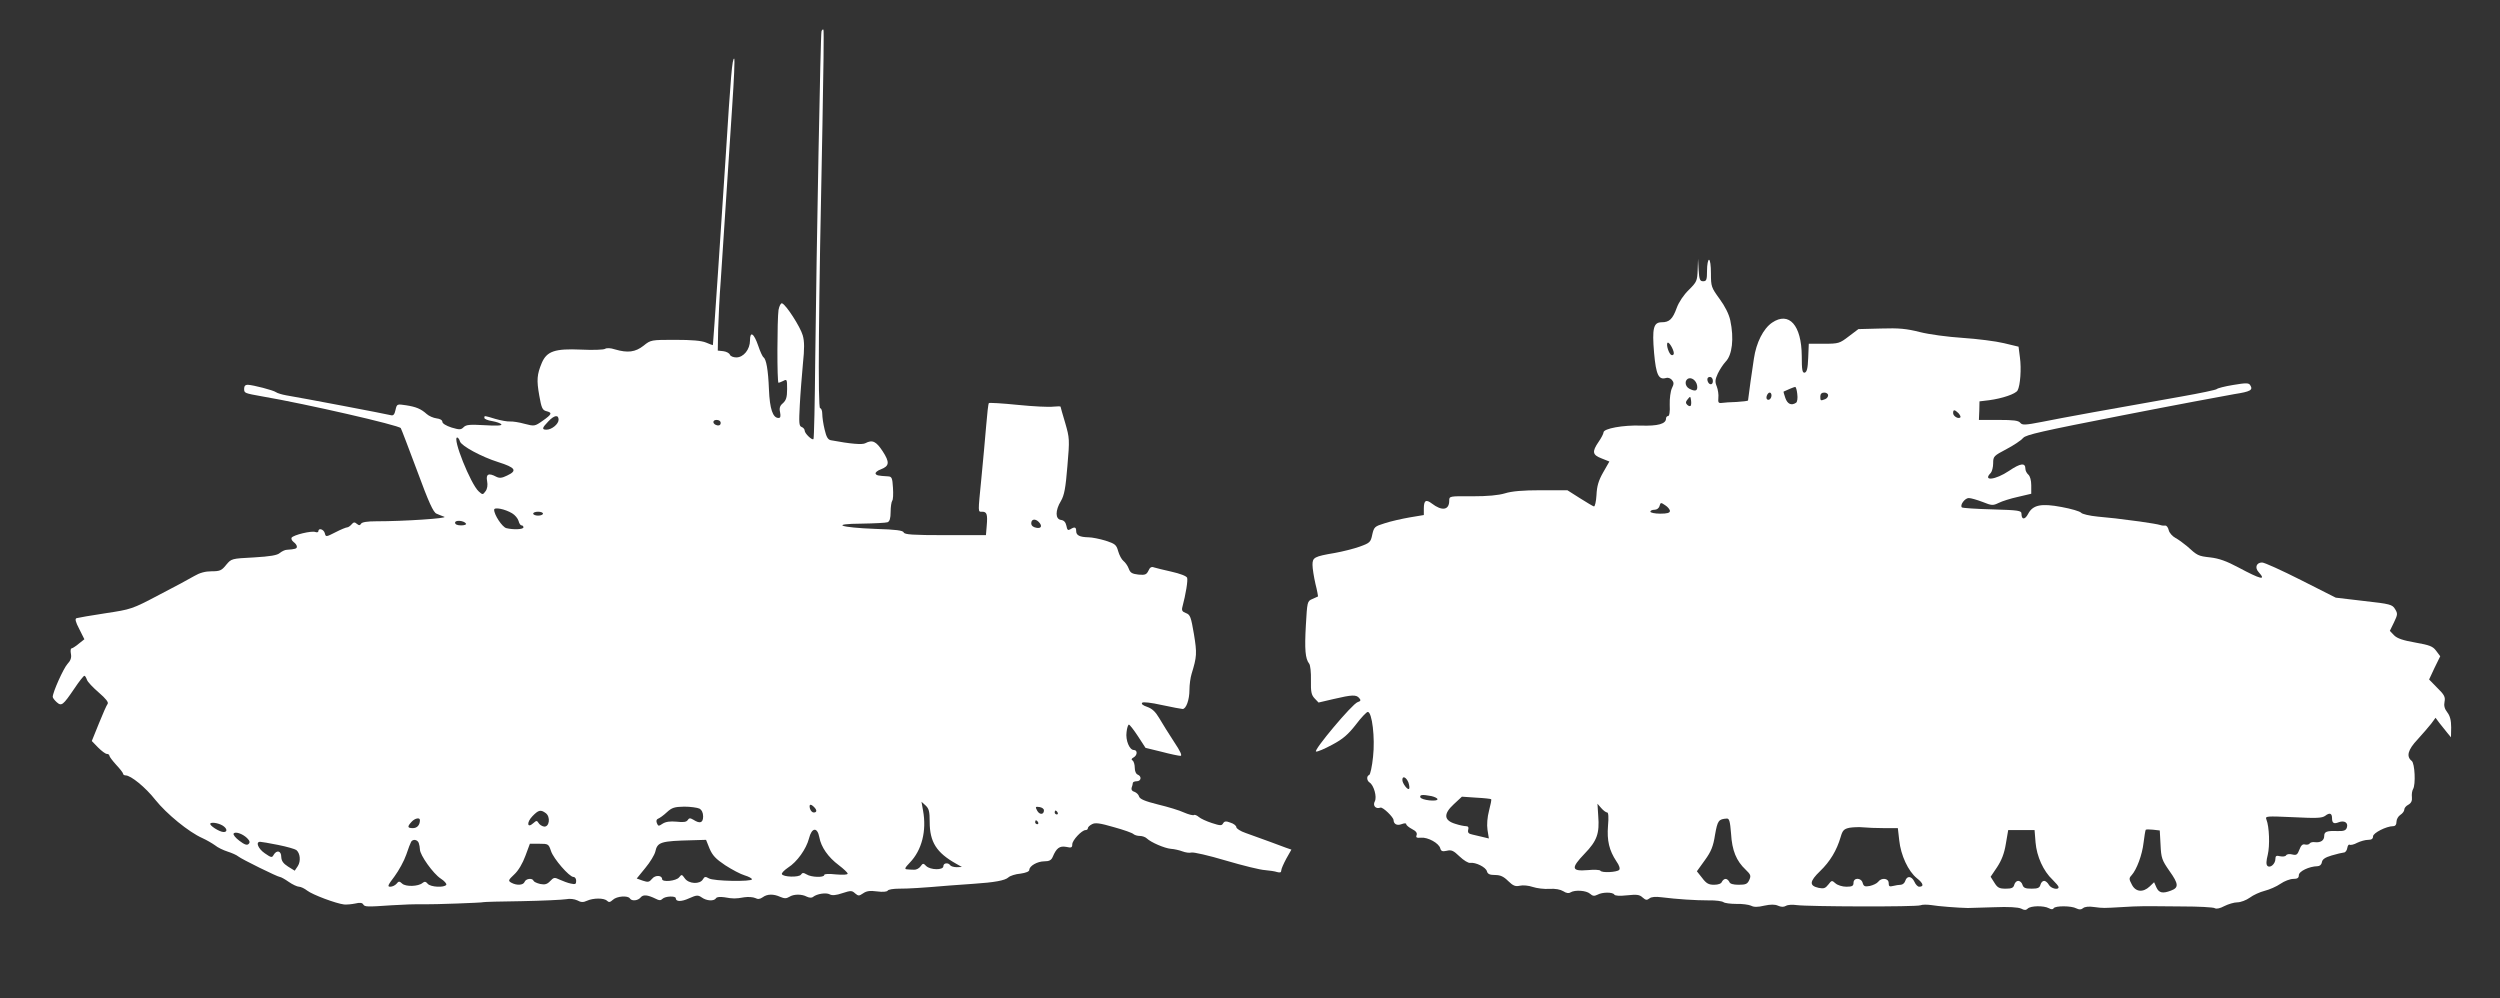 <?xml version="1.0" standalone="no"?>
<!DOCTYPE svg PUBLIC "-//W3C//DTD SVG 20010904//EN"
 "http://www.w3.org/TR/2001/REC-SVG-20010904/DTD/svg10.dtd">
<svg version="1.0" xmlns="http://www.w3.org/2000/svg"
 width="1280pt" height="511pt" viewBox="0 0 1280 511"
 preserveAspectRatio="xMidYMid meet">
<rect x="0" y="0" width="1280" height="511" fill="#333333" stroke="none"/>
<g transform="translate(0,511) scale(0.1,-0.1)"
fill="#ffffff" stroke="none">
<path d="M4206 4949 c-5 -16 -25 -1086 -32 -1678 -2 -222 -6 -406 -9 -409 -7
-8 -45 29 -45 43 0 7 -7 16 -16 19 -13 5 -14 21 -9 113 3 60 11 155 16 211 8
77 8 114 -1 145 -12 43 -86 158 -106 164 -6 2 -14 -13 -18 -34 -7 -47 -8 -373
0 -373 3 0 14 5 25 10 18 10 19 7 19 -42 0 -42 -5 -57 -21 -72 -16 -13 -20
-25 -15 -47 4 -21 2 -29 -8 -29 -29 0 -45 46 -49 146 -4 102 -14 155 -28 165
-5 3 -17 29 -27 59 -22 64 -42 77 -42 27 0 -46 -33 -87 -70 -87 -15 0 -30 6
-33 14 -3 8 -18 16 -34 18 l-28 3 2 110 c2 61 7 171 13 245 5 74 17 252 26
395 9 143 24 369 33 503 9 133 14 242 10 242 -10 0 -17 -80 -44 -510 -20 -310
-63 -946 -65 -957 0 -1 -16 5 -35 13 -24 10 -73 14 -158 14 -123 0 -125 0
-162 -30 -42 -33 -81 -38 -146 -19 -24 8 -43 8 -51 3 -7 -5 -62 -7 -123 -4
-134 6 -175 -8 -201 -68 -25 -60 -27 -88 -13 -167 11 -63 16 -75 36 -80 32 -8
29 -16 -18 -49 -41 -29 -43 -29 -93 -16 -28 8 -62 13 -75 12 -13 -1 -46 5 -74
13 -60 18 -57 18 -57 5 0 -5 18 -13 40 -16 22 -4 43 -11 47 -17 4 -6 -25 -8
-86 -4 -75 4 -94 3 -107 -10 -14 -14 -21 -14 -62 -2 -28 9 -47 21 -47 29 0 9
-12 16 -30 18 -16 2 -39 12 -50 22 -30 27 -55 37 -106 45 -46 7 -47 7 -54 -24
-5 -23 -11 -30 -23 -27 -17 5 -458 89 -537 102 -22 4 -45 11 -52 16 -13 10
-117 37 -145 38 -12 0 -18 -7 -18 -20 0 -23 0 -23 95 -40 222 -38 697 -147
707 -162 4 -7 42 -107 85 -222 58 -158 82 -210 98 -216 11 -5 29 -12 40 -16
20 -8 -206 -23 -349 -23 -44 0 -72 -4 -77 -12 -6 -10 -11 -10 -22 -1 -11 10
-17 9 -27 -3 -7 -8 -17 -15 -22 -15 -6 0 -33 -11 -60 -25 -49 -25 -50 -25 -55
-5 -5 20 -33 29 -33 10 0 -5 -7 -7 -15 -4 -19 8 -113 -15 -122 -29 -3 -5 1
-15 10 -22 10 -7 17 -17 17 -24 0 -10 -8 -13 -52 -16 -9 0 -25 -8 -35 -16 -13
-12 -49 -18 -133 -23 -115 -6 -115 -6 -142 -38 -23 -29 -32 -33 -75 -33 -32 0
-61 -8 -88 -24 -22 -13 -103 -57 -181 -97 -138 -73 -143 -74 -275 -94 -74 -11
-140 -23 -147 -25 -9 -3 -6 -18 14 -56 l26 -52 -29 -23 c-15 -13 -32 -23 -37
-24 -4 0 -6 -12 -3 -27 4 -20 -1 -35 -18 -53 -20 -22 -75 -144 -75 -168 0 -5
9 -17 20 -27 25 -22 32 -17 91 70 24 36 47 65 51 65 4 0 9 -9 13 -20 3 -11 31
-40 61 -66 36 -31 51 -50 45 -58 -5 -6 -25 -51 -45 -101 l-36 -89 32 -33 c18
-18 38 -33 45 -33 7 0 13 -4 13 -9 0 -5 16 -26 35 -47 19 -20 35 -41 35 -45 0
-5 6 -9 13 -9 27 0 102 -61 153 -126 57 -71 170 -164 240 -195 22 -10 51 -27
65 -37 13 -11 42 -25 64 -32 22 -7 47 -18 55 -25 17 -14 202 -105 213 -105 5
0 25 -11 45 -25 20 -14 44 -25 53 -25 9 0 28 -9 42 -20 27 -21 147 -66 189
-71 13 -1 38 1 57 5 24 6 36 4 41 -5 8 -12 16 -13 145 -4 66 4 116 6 168 5 44
-1 302 8 302 11 0 1 88 4 195 5 107 2 210 7 228 10 20 4 43 1 58 -6 18 -10 30
-11 49 -2 33 15 88 15 103 0 9 -9 16 -8 30 5 20 19 77 23 87 7 9 -15 41 -12
55 5 13 16 35 14 78 -7 17 -9 25 -9 34 0 14 14 68 16 68 3 0 -18 28 -19 69 0
38 17 45 17 64 4 25 -18 63 -20 73 -4 4 7 21 8 43 5 45 -8 57 -8 102 0 20 3
45 1 56 -4 13 -7 24 -6 38 4 23 17 55 18 90 2 21 -9 31 -9 46 0 23 15 64 15
90 1 13 -6 25 -7 32 -1 20 16 67 23 85 13 12 -7 33 -5 65 6 43 14 49 14 65 -1
17 -14 20 -14 41 0 17 12 35 15 71 10 30 -4 51 -2 55 4 3 6 30 10 58 10 50 0
116 4 257 16 36 3 92 7 125 9 107 7 160 17 177 32 9 9 38 18 63 20 28 4 45 11
45 19 0 20 41 44 77 44 25 0 36 6 43 23 19 45 35 57 69 51 26 -6 31 -4 31 13
0 21 49 73 68 73 7 0 12 4 12 10 0 5 9 14 21 20 16 9 40 6 112 -15 51 -14 96
-30 101 -36 6 -5 20 -9 32 -9 13 0 29 -6 36 -13 21 -20 90 -50 123 -53 17 -1
43 -7 59 -13 16 -6 36 -9 46 -6 10 3 89 -15 176 -41 88 -26 178 -48 201 -49
23 -2 51 -6 62 -10 15 -4 21 -2 21 8 0 8 12 35 26 61 l26 46 -29 10 c-28 11
-116 43 -205 75 -27 9 -48 23 -48 30 0 7 -13 18 -30 23 -23 9 -31 8 -38 -4 -7
-12 -14 -12 -57 2 -28 9 -58 23 -67 31 -9 8 -21 13 -25 10 -5 -3 -28 3 -51 13
-23 11 -83 29 -133 41 -68 17 -93 28 -97 41 -2 9 -13 20 -24 24 -12 3 -17 11
-14 21 3 8 6 19 6 24 0 5 9 9 20 9 23 0 27 25 5 34 -9 3 -15 18 -15 35 0 16
-5 33 -11 37 -8 5 -6 10 5 16 20 11 21 38 1 38 -22 0 -43 50 -37 92 2 21 8 38
12 38 4 0 25 -27 46 -59 l39 -60 82 -20 c45 -12 89 -21 97 -21 10 0 0 23 -33
72 -26 40 -60 94 -75 120 -20 34 -37 50 -63 59 -21 7 -31 15 -25 21 5 5 44 1
102 -12 52 -11 99 -20 105 -20 18 0 35 47 35 98 0 26 5 63 11 82 27 88 28 105
12 203 -15 88 -19 100 -41 108 -19 7 -23 14 -18 32 17 64 29 136 24 149 -4 9
-36 21 -80 31 -40 9 -81 19 -90 22 -12 5 -21 0 -28 -17 -10 -20 -17 -23 -51
-20 -33 4 -42 9 -50 31 -5 14 -18 32 -27 39 -9 7 -21 29 -27 50 -9 33 -16 38
-65 54 -30 9 -69 17 -87 17 -45 1 -63 10 -63 32 0 21 -8 23 -30 9 -12 -7 -16
-4 -20 18 -4 18 -12 28 -28 30 -29 4 -30 48 0 97 17 29 24 66 33 178 12 138
11 144 -11 221 -13 44 -24 81 -24 84 0 2 -17 2 -37 0 -21 -3 -103 1 -182 9
-79 8 -146 12 -148 9 -3 -2 -9 -56 -14 -118 -5 -62 -16 -180 -24 -263 -18
-186 -19 -175 4 -175 24 0 28 -14 23 -72 l-4 -48 -208 0 c-167 0 -209 3 -213
14 -4 10 -39 15 -144 18 -184 7 -235 26 -71 27 64 1 123 4 132 7 11 4 16 20
16 53 0 26 4 51 8 57 5 5 6 35 4 67 -3 50 -6 57 -25 58 -52 3 -60 5 -64 14 -2
6 10 16 27 22 44 17 46 36 9 93 -33 50 -52 60 -88 41 -15 -9 -75 -4 -177 15
-15 3 -23 16 -32 55 -7 28 -12 64 -12 80 0 16 -5 29 -11 29 -12 0 -8 506 12
1454 5 263 8 481 5 484 -3 3 -8 -1 -10 -9z m-1346 -1988 c0 -22 -35 -51 -62
-51 -25 0 -23 9 9 42 31 33 53 36 53 9z m830 -17 c0 -9 -7 -14 -17 -12 -25 5
-28 28 -4 28 12 0 21 -6 21 -16z m-1335 -94 c7 -23 110 -79 196 -106 89 -28
99 -44 45 -69 -26 -13 -39 -14 -55 -6 -39 21 -54 14 -47 -22 4 -21 1 -40 -8
-52 -14 -19 -15 -19 -35 -1 -41 37 -137 276 -110 276 4 0 11 -9 14 -20z m267
-368 c15 -9 29 -26 33 -39 3 -13 10 -23 15 -23 6 0 10 -4 10 -10 0 -11 -52
-13 -88 -4 -21 6 -62 68 -62 94 0 15 55 4 92 -18z m158 -2 c0 -5 -11 -10 -25
-10 -14 0 -25 5 -25 10 0 6 11 10 25 10 14 0 25 -4 25 -10z m-394 -51 c3 -5
-9 -9 -25 -9 -20 0 -31 5 -31 14 0 15 46 11 56 -5z m2932 9 c20 -20 14 -36
-13 -30 -16 3 -25 11 -25 23 0 21 20 25 38 7z m-558 -1536 c0 -103 35 -158
135 -214 l30 -17 -27 -1 c-15 0 -30 5 -33 10 -10 15 -35 12 -35 -5 0 -21 -66
-20 -88 1 -14 15 -17 15 -29 -2 -7 -10 -22 -18 -33 -17 -11 0 -28 1 -37 2 -13
1 -10 8 15 34 62 64 87 163 68 267 l-8 45 21 -19 c17 -16 21 -30 21 -84z
m-592 76 c16 -16 15 -28 -2 -28 -7 0 -16 9 -19 20 -6 23 3 26 21 8z m-587 -8
c12 -7 19 -21 19 -40 0 -33 -16 -39 -50 -17 -17 10 -22 9 -29 -2 -7 -10 -22
-12 -57 -8 -33 3 -55 0 -71 -10 -21 -14 -23 -14 -30 3 -4 11 -2 19 6 22 8 3
28 17 45 33 26 24 39 28 89 29 32 0 67 -5 78 -10z m1764 -9 c0 -23 -23 -24
-35 -1 -10 19 -9 21 12 18 13 -2 23 -9 23 -17z m-2551 -14 c26 -19 19 -73 -9
-69 -11 2 -24 11 -28 19 -8 13 -11 12 -27 -2 -31 -28 -35 4 -4 36 31 32 42 35
68 16z m2621 3 c3 -5 1 -10 -4 -10 -6 0 -11 5 -11 10 0 6 2 10 4 10 3 0 8 -4
11 -10z m-3265 -39 c0 -25 -14 -41 -36 -41 -28 0 -30 7 -7 32 17 19 43 24 43
9z m3165 -11 c3 -5 1 -10 -4 -10 -6 0 -11 5 -11 10 0 6 2 10 4 10 3 0 8 -4 11
-10z m-4168 -22 c17 -14 16 -28 -2 -28 -21 0 -76 35 -68 44 9 9 53 -1 70 -16z
m3048 -55 c9 -50 45 -102 100 -143 25 -19 45 -38 45 -43 0 -6 -24 -7 -60 -4
-37 4 -60 3 -60 -3 0 -14 -67 -12 -90 3 -17 10 -22 9 -29 -1 -9 -15 -93 -13
-98 3 -1 6 13 20 32 33 46 29 93 95 107 149 14 57 43 60 53 6z m-2930 -4 c14
-14 16 -22 8 -30 -8 -8 -21 -4 -47 16 -20 15 -33 31 -30 37 8 12 45 0 69 -23z
m879 -25 c3 -9 6 -24 6 -33 0 -29 68 -124 106 -149 19 -12 32 -27 29 -32 -10
-16 -81 -12 -95 5 -10 12 -16 13 -27 4 -21 -18 -86 -20 -104 -3 -14 13 -18 13
-29 -1 -7 -8 -21 -15 -32 -15 -16 0 -12 8 22 53 22 30 49 79 60 111 10 31 22
61 25 66 9 15 32 12 39 -6z m1489 -29 c15 -35 32 -53 80 -85 34 -22 79 -46
100 -52 20 -6 37 -15 37 -20 0 -13 -198 -10 -221 5 -17 10 -22 9 -30 -5 -15
-27 -73 -24 -93 5 -15 21 -16 21 -29 5 -15 -19 -87 -26 -87 -9 0 20 -35 22
-51 2 -15 -18 -21 -19 -48 -10 l-31 11 44 54 c25 30 47 67 51 83 11 50 27 55
190 59 l70 2 18 -45z m-2209 19 c45 -9 86 -21 93 -26 20 -16 24 -57 8 -82
l-16 -24 -34 21 c-25 16 -34 29 -35 50 0 31 -23 37 -39 10 -8 -15 -12 -15 -45
8 -34 23 -49 59 -24 59 6 0 47 -7 92 -16z m1397 -31 c13 -40 94 -133 115 -133
8 0 14 -9 14 -20 0 -17 -4 -19 -27 -14 -16 3 -41 13 -57 20 -27 13 -31 12 -49
-7 -15 -16 -27 -20 -51 -15 -17 4 -32 11 -34 16 -6 16 -39 12 -46 -5 -6 -17
-39 -20 -67 -5 -18 10 -18 13 14 43 21 19 43 57 57 95 l23 62 48 0 c46 0 48
-1 60 -37z"/>
<path d="M8692 3727 c-2 -55 -5 -61 -45 -101 -26 -25 -51 -62 -62 -92 -21 -58
-38 -74 -77 -74 -42 0 -50 -30 -39 -158 10 -111 23 -139 62 -127 9 3 22 -2 29
-10 11 -13 11 -21 0 -43 -7 -15 -12 -53 -11 -84 2 -36 -2 -58 -8 -58 -6 0 -11
-6 -11 -13 0 -27 -41 -39 -129 -36 -91 3 -191 -15 -191 -35 0 -6 -11 -28 -25
-48 -35 -51 -32 -67 15 -85 l40 -16 -32 -56 c-24 -42 -32 -71 -34 -116 -2 -33
-8 -59 -13 -58 -5 1 -38 21 -73 43 l-63 40 -135 0 c-94 0 -150 -5 -185 -16
-34 -10 -88 -15 -167 -15 -118 1 -118 1 -118 -23 0 -48 -37 -54 -89 -14 -30
23 -41 16 -41 -26 l0 -33 -72 -12 c-40 -7 -98 -20 -128 -30 -52 -16 -55 -19
-64 -58 -8 -39 -12 -43 -65 -62 -31 -11 -87 -25 -126 -32 -106 -18 -115 -23
-115 -61 0 -18 7 -62 15 -97 9 -35 14 -65 13 -65 -2 -1 -15 -7 -29 -13 -26
-11 -26 -14 -33 -135 -7 -123 -3 -171 17 -196 6 -7 10 -46 9 -85 -1 -59 2 -75
19 -93 l20 -21 77 18 c94 22 116 23 131 5 10 -11 8 -16 -8 -21 -27 -8 -228
-248 -213 -253 7 -2 44 14 83 35 55 29 82 53 121 103 27 36 55 65 61 65 22 0
38 -133 27 -230 -5 -49 -14 -91 -20 -93 -14 -5 -13 -29 3 -39 21 -14 38 -73
26 -96 -12 -22 5 -41 29 -32 12 4 67 -49 67 -64 1 -21 18 -29 40 -21 16 6 25
6 25 0 0 -5 13 -16 30 -25 20 -10 27 -20 23 -31 -5 -12 0 -15 23 -13 35 3 91
-28 98 -54 4 -15 11 -18 33 -13 24 6 35 1 66 -29 21 -20 45 -35 55 -33 27 4
80 -22 85 -43 4 -14 14 -19 42 -19 27 0 44 -8 67 -31 25 -24 36 -29 59 -24 16
4 46 1 66 -6 21 -7 60 -12 86 -10 30 2 56 -3 71 -12 15 -10 28 -12 37 -6 23
14 81 10 100 -7 13 -12 22 -13 38 -5 25 14 78 14 86 1 4 -7 29 -8 66 -4 49 5
63 4 79 -11 16 -14 22 -15 35 -5 9 8 31 10 62 6 80 -10 174 -16 242 -16 35 1
68 -4 75 -9 6 -5 36 -9 66 -9 30 1 64 -4 75 -9 15 -8 34 -8 68 0 33 7 54 7 70
0 16 -7 29 -8 41 -1 10 6 34 7 54 4 56 -8 614 -10 635 -1 9 4 34 4 55 1 34 -6
137 -14 187 -15 11 0 72 2 135 4 74 3 123 0 138 -7 17 -9 25 -9 34 0 15 15 82
16 108 2 13 -7 21 -7 25 0 8 13 91 13 116 -1 15 -7 24 -7 34 1 9 8 31 10 57 6
48 -6 43 -6 148 0 84 5 85 5 301 3 85 0 162 -4 169 -9 8 -5 27 -1 49 11 20 10
50 19 66 19 17 0 46 11 64 24 17 13 52 29 76 35 24 6 61 22 81 36 20 14 50 25
65 25 22 0 29 5 29 19 0 20 53 45 95 46 12 0 21 8 23 20 2 15 16 25 50 35 26
8 54 14 62 15 8 0 16 10 18 23 2 12 7 20 12 17 5 -3 23 1 39 10 17 8 41 15 56
15 17 0 25 5 25 18 0 17 68 52 103 52 11 0 17 8 17 23 0 12 9 28 20 35 11 7
20 19 20 27 0 8 9 19 21 25 14 8 20 20 18 38 -2 15 1 34 6 42 14 23 9 132 -7
144 -29 23 -20 57 30 110 26 28 57 65 70 81 l22 30 20 -27 c11 -14 29 -37 40
-50 l19 -23 1 51 c0 36 -6 59 -20 77 -14 18 -18 34 -14 54 5 24 -1 36 -37 71
l-42 43 28 60 29 59 -21 28 c-17 23 -33 29 -106 42 -63 11 -93 21 -109 37
l-22 23 21 43 c19 40 20 45 6 68 -14 24 -25 27 -160 42 l-144 17 -178 90 c-97
49 -187 90 -199 90 -29 0 -39 -26 -18 -49 41 -45 12 -38 -104 24 -60 32 -99
46 -143 51 -63 7 -66 9 -120 58 -18 15 -44 34 -59 42 -15 8 -31 26 -34 39 -3
14 -11 25 -18 24 -6 -1 -18 0 -26 3 -8 3 -55 11 -105 18 -128 17 -132 17 -215
25 -41 4 -80 13 -85 20 -6 7 -50 20 -99 29 -105 20 -148 11 -172 -35 -16 -31
-34 -31 -34 0 0 17 -13 19 -150 23 -82 2 -152 7 -155 10 -12 11 15 48 35 48
11 0 42 -9 71 -20 47 -19 53 -19 82 -5 18 9 62 23 99 31 l68 16 0 43 c0 26 -6
47 -15 55 -8 7 -15 20 -15 30 0 32 -25 29 -84 -11 -70 -47 -137 -54 -93 -10 6
7 12 29 12 49 0 36 3 38 69 73 38 20 76 46 85 57 13 16 97 35 506 115 270 53
528 101 574 109 84 13 98 21 82 46 -7 12 -22 12 -87 1 -44 -7 -81 -17 -84 -21
-3 -4 -84 -21 -180 -38 -352 -62 -617 -110 -715 -130 -87 -17 -101 -17 -111
-5 -9 12 -35 15 -112 15 l-100 0 2 48 1 47 50 6 c67 9 135 32 145 50 14 25 20
112 12 169 l-7 55 -75 18 c-41 10 -136 22 -211 27 -77 5 -173 18 -220 30 -67
17 -106 21 -199 18 l-115 -3 -49 -37 c-47 -36 -52 -38 -127 -38 l-78 0 -3 -72
c-2 -55 -7 -73 -18 -76 -12 -2 -15 13 -15 85 -1 158 -65 230 -152 171 -45 -31
-81 -102 -93 -184 -9 -55 -27 -188 -30 -214 0 -3 -26 -6 -58 -8 -31 -1 -66 -3
-77 -5 -17 -2 -19 3 -17 26 2 16 -2 42 -8 58 -10 24 -9 35 5 66 10 21 28 48
40 61 34 34 44 119 24 212 -7 32 -27 72 -55 110 -42 58 -44 63 -44 130 0 40
-4 70 -10 70 -5 0 -10 -25 -10 -55 0 -48 -3 -55 -20 -55 -16 0 -20 8 -23 58
l-3 57 -2 -58z m-122 -425 c0 -8 -5 -12 -12 -10 -13 5 -29 54 -20 63 7 7 31
-34 32 -53z m120 -174 c0 -20 -12 -23 -41 -8 -24 13 -25 47 -1 53 20 4 42 -19
42 -45z m80 31 c0 -24 -23 -21 -28 4 -2 10 3 17 12 17 10 0 16 -9 16 -21z
m432 -66 c3 -22 0 -41 -6 -45 -24 -16 -44 -7 -55 24 -6 17 -10 32 -9 33 12 6
54 24 59 24 4 1 9 -16 11 -36z m-132 -7 c0 -17 -14 -29 -23 -20 -8 8 3 34 14
34 5 0 9 -6 9 -14z m290 0 c0 -8 -7 -17 -16 -20 -23 -9 -24 -8 -24 14 0 13 7
20 20 20 11 0 20 -6 20 -14z m-704 -54 c-4 -3 -11 -1 -18 6 -8 8 -8 15 3 28
13 16 14 16 17 -5 2 -13 1 -25 -2 -29z m1371 -37 c8 -9 13 -19 10 -22 -10 -10
-37 6 -37 22 0 19 7 19 27 0z m-1477 -501 c0 -10 -14 -14 -50 -14 -27 0 -50 5
-50 10 0 6 9 10 21 10 12 0 23 8 26 20 5 18 7 18 29 3 13 -8 24 -22 24 -29z
m-1339 -1390 c5 -15 7 -30 3 -33 -7 -7 -34 28 -34 46 0 23 20 14 31 -13z m118
-70 c17 -4 31 -11 31 -16 0 -14 -83 -5 -88 10 -4 13 10 15 57 6z m306 -16 c2
-2 -3 -28 -11 -58 -9 -34 -12 -72 -8 -99 l7 -44 -29 7 c-16 4 -41 10 -55 13
-20 4 -25 10 -22 24 4 13 0 19 -11 19 -9 0 -34 5 -55 12 -59 18 -61 51 -8 100
l42 39 73 -5 c41 -2 75 -6 77 -8z m594 -68 c6 0 8 -24 4 -68 -6 -76 6 -126 43
-182 15 -21 20 -38 14 -44 -12 -12 -89 -16 -96 -4 -3 5 -33 6 -65 3 -84 -7
-87 10 -16 84 64 66 77 104 70 193 l-4 63 19 -22 c11 -13 25 -23 31 -23z
m3711 -29 c0 -25 9 -31 34 -21 29 11 50 -2 42 -27 -5 -15 -15 -19 -49 -18 -54
2 -67 -3 -67 -25 0 -23 -18 -35 -47 -32 -11 2 -24 -1 -27 -6 -3 -6 -14 -8 -24
-6 -12 4 -21 -4 -29 -26 -10 -26 -15 -30 -36 -25 -14 4 -28 2 -32 -4 -3 -6
-17 -8 -31 -5 -19 5 -24 2 -24 -14 0 -25 -27 -49 -41 -35 -7 7 -6 25 2 57 11
46 8 143 -7 180 -7 18 -1 18 137 12 120 -6 147 -5 164 7 23 18 35 13 35 -12z
m-3077 -79 c5 -87 27 -140 75 -185 26 -25 28 -31 18 -53 -9 -20 -18 -24 -54
-24 -29 0 -45 5 -48 15 -4 8 -12 15 -19 15 -7 0 -15 -7 -19 -15 -3 -9 -18 -15
-40 -15 -28 0 -40 7 -61 35 l-27 34 41 57 c32 44 43 71 52 130 13 73 18 80 60
83 13 1 17 -14 22 -77z m783 28 l71 0 7 -62 c8 -77 46 -159 91 -195 33 -26 37
-43 11 -43 -7 0 -18 11 -24 25 -14 30 -38 33 -47 5 -3 -11 -14 -20 -23 -20 -9
0 -27 -3 -39 -6 -19 -5 -23 -2 -23 15 0 25 -37 29 -54 6 -6 -8 -25 -17 -42
-21 -26 -5 -32 -2 -37 15 -7 28 -47 29 -47 1 0 -16 -7 -20 -37 -20 -20 0 -45
8 -55 17 -19 17 -20 16 -37 -6 -15 -19 -23 -22 -49 -17 -50 11 -48 33 7 86 51
49 85 106 105 174 10 35 17 42 46 48 19 3 51 4 70 2 19 -2 67 -4 106 -4z
m1416 -85 c3 -68 7 -79 46 -135 47 -66 48 -85 7 -100 -42 -16 -61 -12 -74 16
l-12 27 -23 -22 c-34 -32 -72 -28 -91 10 -15 28 -15 33 -1 48 26 29 54 104 61
166 4 33 9 63 11 66 1 3 18 3 37 1 l35 -4 4 -73z m-640 12 c6 -72 40 -147 87
-191 17 -17 31 -33 31 -38 0 -17 -40 -7 -50 12 -6 11 -17 20 -24 20 -8 0 -16
-9 -19 -20 -4 -16 -14 -20 -45 -20 -32 0 -42 4 -47 20 -3 11 -13 20 -22 20 -8
0 -17 -9 -20 -20 -4 -16 -14 -20 -44 -20 -33 0 -42 5 -58 31 l-19 30 33 49
c23 35 37 70 45 120 l12 70 68 0 67 0 5 -63z"/>
</g>
</svg>
